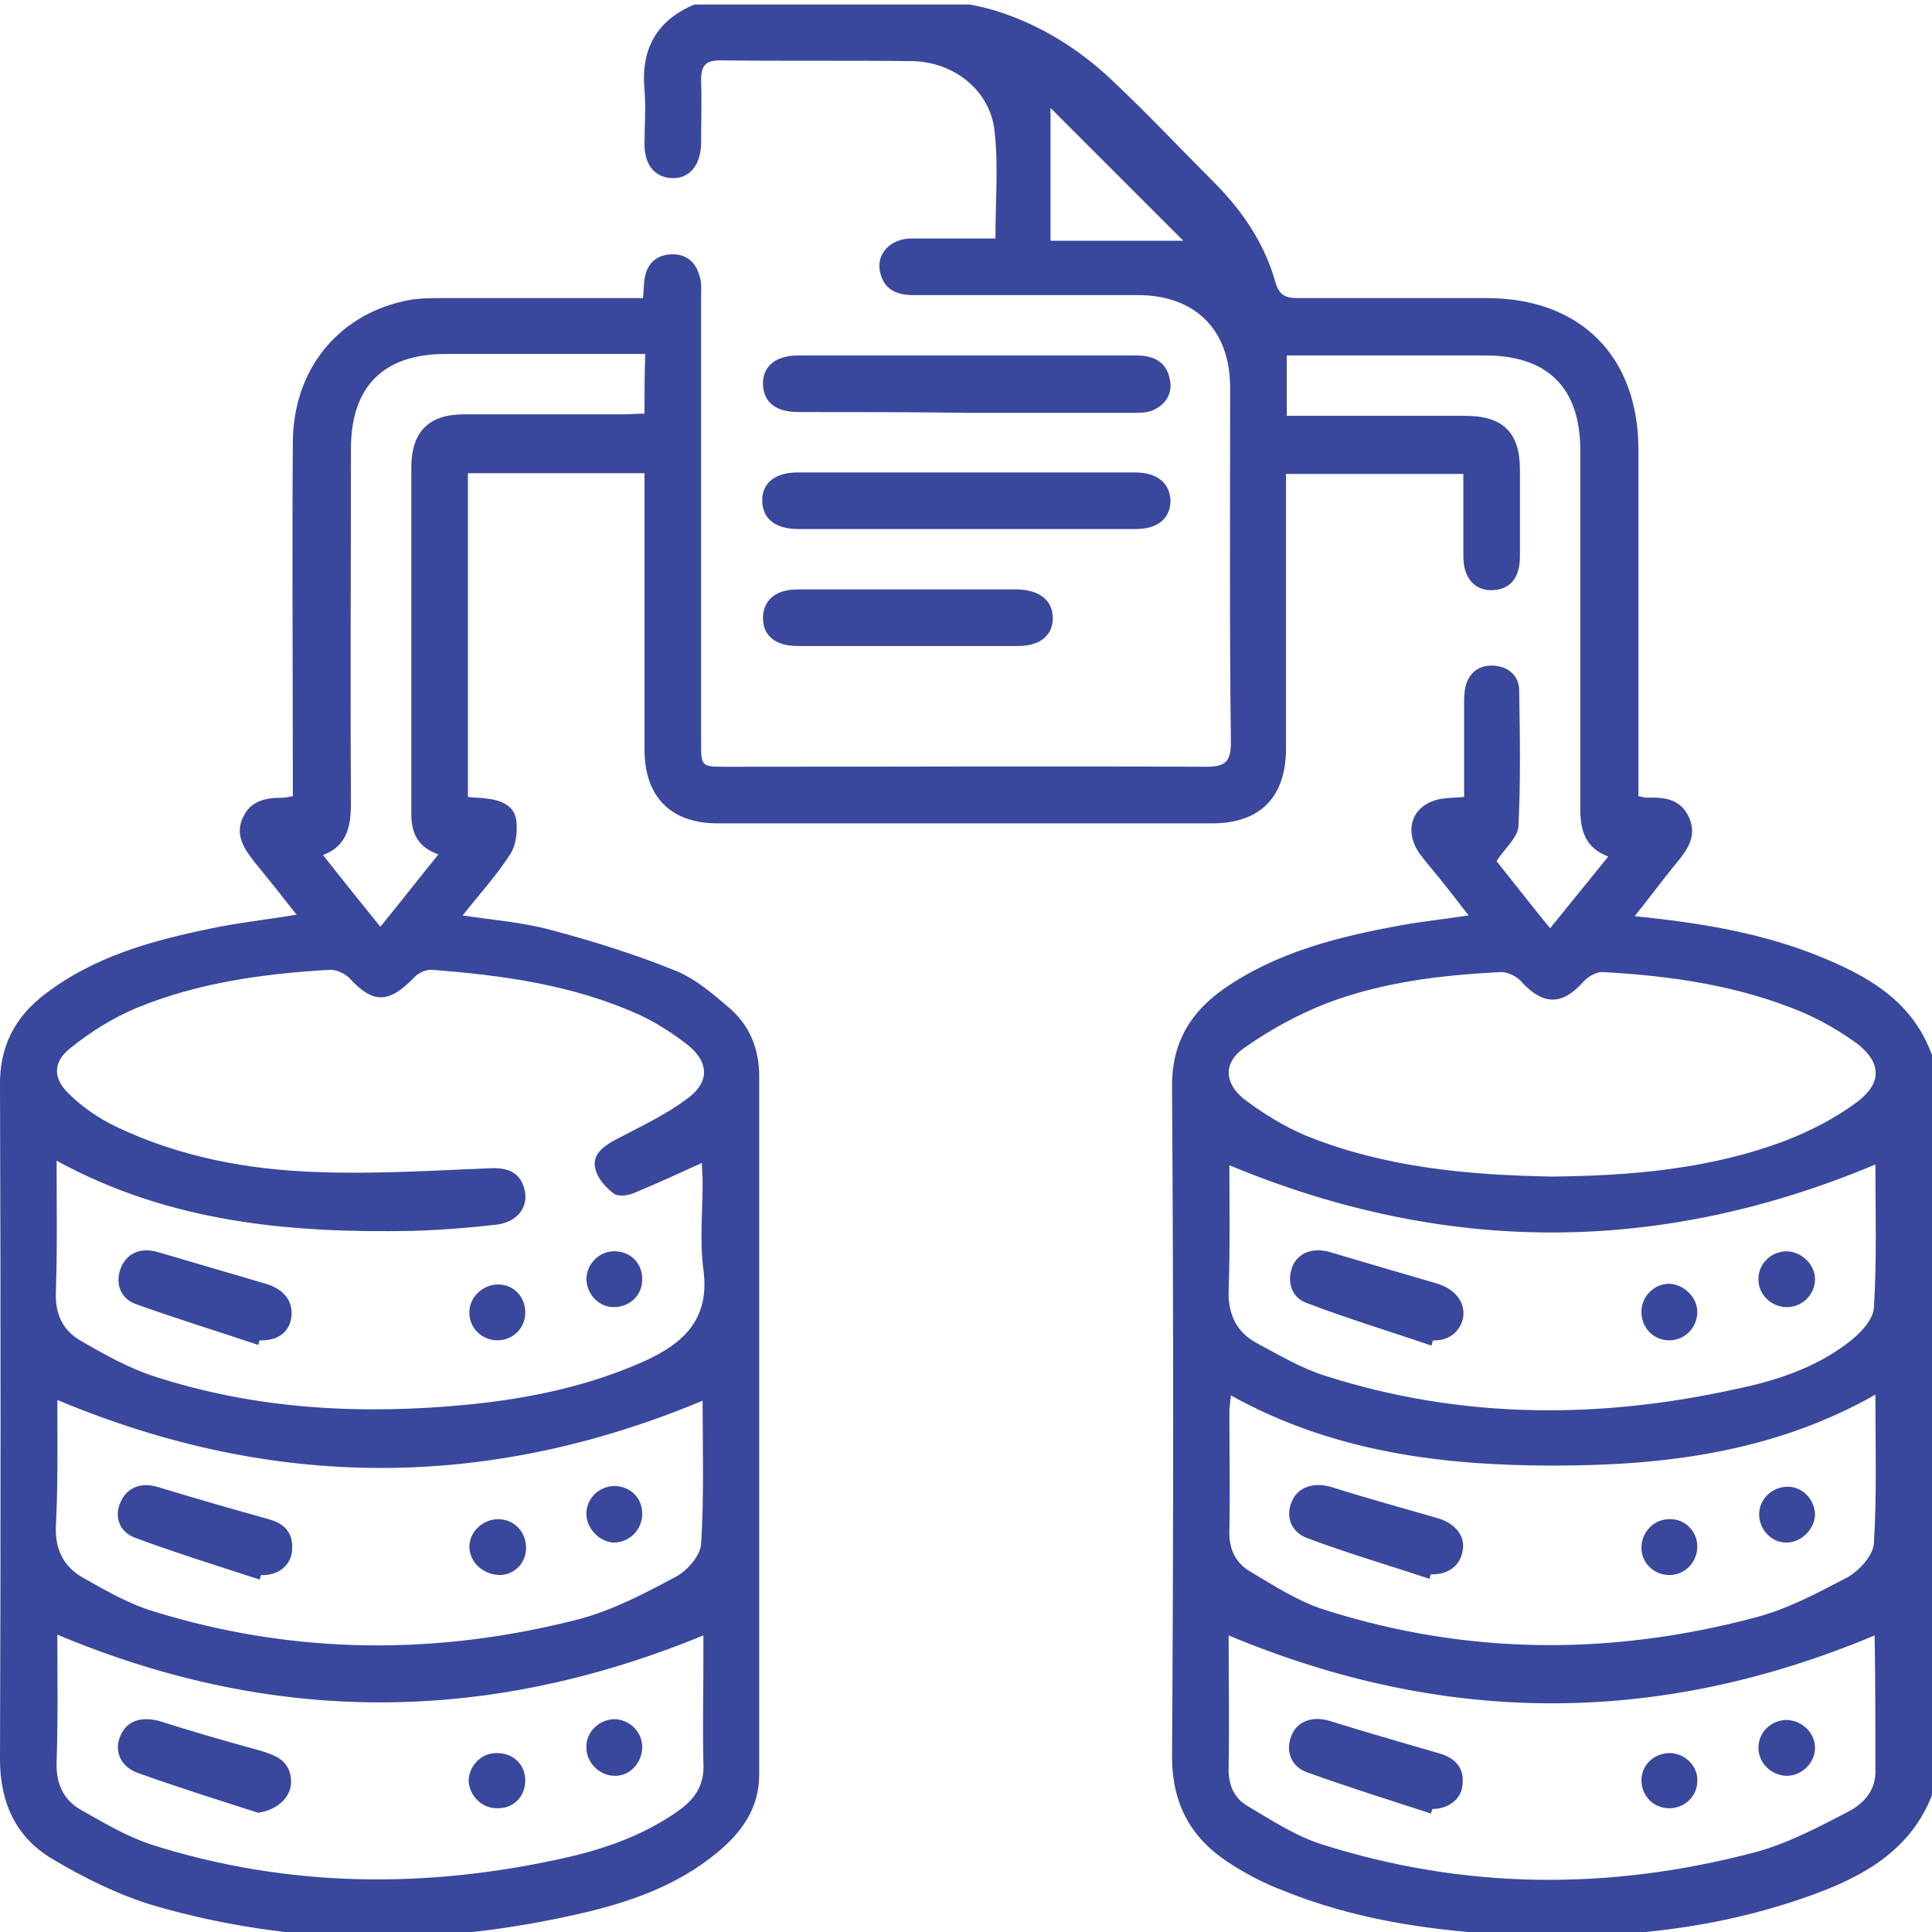 <?xml version="1.0" encoding="UTF-8"?>
<!-- Generator: Adobe Illustrator 22.1.0, SVG Export Plug-In . SVG Version: 6.00 Build 0)  -->
<svg xmlns="http://www.w3.org/2000/svg" xmlns:xlink="http://www.w3.org/1999/xlink" version="1.0" id="Layer_1" x="0px" y="0px" viewBox="0 0 256 256" style="enable-background:new 0 0 256 256;" xml:space="preserve">
<style type="text/css">
	.st0{fill:#39489C;}
</style>
<path class="st0" d="M242,127.1c-8-3.4-16.4-4.8-25.4-5.7c2-2.5,3.7-4.8,5.5-7c1.5-1.8,2.8-3.6,1.7-6.1c-1.1-2.4-3.2-2.7-5.5-2.6  c-0.3,0-0.6-0.1-1.2-0.2c0-1,0-2,0-2.9c0-14.3,0-28.6,0-43c0-12.4-7.7-20.1-20.1-20.1c-8.3,0-16.6,0-25,0c-1.7,0-2.5-0.4-3-2.1  c-1.4-5-4.2-9.2-7.8-12.9c-4.7-4.7-9.3-9.6-14.1-14.1c-9.2-8.6-18.3-9.7-18.6-9.8c-12.2,0-24.3,0-36.5,0c-5,2.1-7.1,5.9-6.6,11.3  c0.2,2.4,0,4.8,0,7.2c0,2.8,1.4,4.4,3.6,4.5c2.3,0.1,3.8-1.6,3.9-4.5c0-2.8,0.1-5.7,0-8.5C92.9,8.7,93.5,8,95.4,8  c8.5,0.1,17,0,25.5,0.1c5.6,0.1,10.4,4,10.9,9.4c0.5,4.6,0.1,9.3,0.1,14.1c-3.8,0-7.5,0-11.1,0c-2.8,0-4.7,2-4.2,4.4  c0.5,2.3,2.1,3.1,4.4,3.1c9.9,0,19.8,0,29.7,0c7.7,0,12.3,4.6,12.3,12.3c0,15.7-0.1,31.3,0.1,47c0,2.6-0.8,3.2-3.3,3.2  c-21.2-0.1-42.3,0-63.5,0c-3.4,0-3.4,0-3.4-3.3c0-19.7,0-39.3,0-59c0-0.9,0.1-1.9-0.2-2.7c-0.5-1.9-1.8-3-3.8-2.9  c-2,0.1-3.2,1.3-3.5,3.3c-0.1,0.7-0.1,1.5-0.2,2.5c-1,0-1.9,0-2.8,0c-7.9,0-15.8,0-23.7,0c-1.7,0-3.5,0-5.2,0.4  c-8.9,2-14.6,9.2-14.7,18.6c-0.1,14.7,0,29.3,0,44c0,1,0,2,0,3c-0.6,0.1-1,0.2-1.4,0.2c-2.2,0-4.2,0.4-5.2,2.6  c-1.1,2.3,0.1,4.1,1.5,5.9c1.9,2.3,3.7,4.6,5.6,7c-4.2,0.7-8,1.1-11.7,1.9c-7.7,1.6-15.2,3.7-21.6,8.6c-4,3-6.1,7-6,12.2  c0.1,29.7,0.1,59.5,0,89.2c0,5.9,2.2,10.4,6.9,13.2c4.2,2.5,8.8,4.8,13.5,6.2c18.6,5.4,37.5,5.4,56.3,1.1c6.6-1.5,13-3.7,18.3-8.1  c3.3-2.7,5.6-5.9,5.6-10.4c0-30.8,0-61.6,0-92.5c0-3.5-1.2-6.6-3.8-8.9c-2.2-1.9-4.5-3.9-7.1-5c-5.4-2.2-11.1-4-16.8-5.5  c-3.7-1-7.6-1.3-11.6-1.9c2.3-2.9,4.5-5.3,6.3-8.1c0.8-1.2,1-3.1,0.8-4.6c-0.3-1.9-2.1-2.6-4-2.8c-0.8-0.1-1.6-0.1-2.4-0.2  c0-14.4,0-28.6,0-42.9c7.8,0,15.5,0,23.4,0c0,1.1,0,2,0,2.9c0,11.2,0,22.5,0,33.7c0,6.3,3.5,9.8,9.7,9.8c21.8,0,43.6,0,65.5,0  c6.4,0,9.8-3.5,9.8-9.9c0-11.2,0-22.5,0-33.7c0-0.9,0-1.8,0-2.7c8,0,15.7,0,23.5,0c0,3.8,0,7.3,0,10.9c0,2.9,1.5,4.6,3.9,4.5  c2.3-0.1,3.6-1.6,3.6-4.5c0-3.8,0-7.7,0-11.5c0-4.9-2.3-7.1-7.2-7.1c-7,0-14,0-21,0c-0.9,0-1.8,0-2.7,0c0-2.9,0-5.3,0-8  c1,0,1.8,0,2.6,0c7.9,0,15.8,0,23.7,0c8.3,0,12.6,4.3,12.6,12.6c0,15.8,0,31.7,0,47.5c0,2.8,0.6,5.1,3.7,6.3  c-2.6,3.2-5.1,6.3-7.7,9.5c-2.7-3.3-5.1-6.4-7.1-8.9c1.1-1.7,2.8-3.1,2.9-4.6c0.3-6,0.2-12,0.1-18c0-2-1.5-3.2-3.4-3.3  c-1.9-0.1-3.2,0.9-3.7,2.7c-0.2,0.9-0.2,1.8-0.2,2.7c0,4,0,8,0,12c-1.1,0.1-1.9,0.1-2.7,0.2c-4,0.5-5.5,4-3.2,7.3  c0.8,1.1,1.7,2.1,2.5,3.1c1.3,1.6,2.6,3.3,4,5.1c-3.3,0.5-6.2,0.8-8.9,1.3c-8.3,1.5-16.4,3.5-23.5,8.4c-4.6,3.2-7,7.4-6.9,13.2  c0.2,29.5,0.2,59,0,88.5c0,6.5,2.6,11,7.8,14.3c2.2,1.4,4.5,2.6,6.9,3.5c9.1,3.7,18.7,5.2,28.5,5.8c14.2,0.8,28.1-0.3,41.6-5.2  c6.9-2.5,13.2-6,16-13.5c0-32.5,0-65,0-97.5C253.7,133.1,248.2,129.7,242,127.1z M139.2,31.9c0-6.5,0-12.6,0-17.6  c5.6,5.6,12,12,17.6,17.6C151.9,31.9,145.9,31.9,139.2,31.9z M7.6,185.5c28.6,12,57,12,85.5,0.1c0,6.1,0.2,12.6-0.2,19  c-0.1,1.5-1.8,3.5-3.3,4.3c-4.1,2.2-8.3,4.4-12.7,5.6c-18.9,4.9-37.9,4.8-56.6-1c-3.3-1-6.4-2.8-9.4-4.5c-2.4-1.4-3.6-3.6-3.5-6.7  C7.7,196.6,7.6,190.9,7.6,185.5z M89.8,240c-4.4,3.1-9.4,4.9-14.6,6.1c-18.5,4.2-37,4.1-55.2-1.7c-3.3-1.1-6.3-2.9-9.3-4.6  c-2.3-1.3-3.3-3.5-3.2-6.3c0.2-5.7,0.1-11.5,0.1-16.9c28.6,12,56.9,11.9,85.6,0.1c0,0.9,0,2.3,0,3.6c0,4.4-0.1,8.8,0,13.2  C93.4,236.5,92.1,238.4,89.8,240z M84.8,134.5c2.3,1.1,4.5,2.5,6.5,4.1c2.6,2.2,2.7,4.7,0,6.8c-3,2.3-6.5,3.9-9.9,5.7  c-1.6,0.9-3,2-2.5,3.8c0.3,1.3,1.4,2.5,2.5,3.3c0.6,0.4,2,0.2,2.8-0.2c2.9-1.2,5.7-2.5,8.8-3.9c0,0.9,0.1,1.6,0.1,2.4  c0,3.9-0.4,7.9,0.1,11.7c0.9,6.6-2.6,9.8-7.9,12.2c-7.4,3.3-15.2,4.9-23.1,5.7c-14.2,1.4-28.3,0.7-42-3.8c-3.3-1.1-6.5-2.9-9.6-4.7  c-2.2-1.3-3.3-3.4-3.2-6.3c0.2-5.7,0.1-11.4,0.1-17.5c15,8.2,30.9,9.6,47.1,9.3c3.7-0.1,7.3-0.4,11-0.8c2.9-0.3,4.5-2.3,3.9-4.7  c-0.6-2.4-2.4-2.9-4.6-2.8c-7.6,0.3-15.3,0.8-22.9,0.5c-9.2-0.3-18.2-2-26.6-6c-2.3-1.1-4.5-2.6-6.3-4.4c-2.1-2-2.1-4.2,0.2-6  c2.6-2.1,5.6-4,8.7-5.3c8.2-3.4,17-4.6,25.8-5.1c0.8,0,1.9,0.5,2.5,1.1c3.1,3.4,5.2,3.4,8.5,0c0.5-0.6,1.5-1.1,2.3-1.1  C66.5,129.2,76,130.5,84.8,134.5z M85.4,54.8c-0.9,0-1.8,0.1-2.7,0.1c-7.1,0-14.1,0-21.2,0c-4.7,0-7,2.3-7,7.1c0,15.3,0,30.6,0,45.9  c0,2.5,0.9,4.4,3.6,5.3c-2.6,3.2-5,6.3-7.7,9.6c-2.6-3.2-5-6.2-7.6-9.5c3.4-1.3,3.7-4.1,3.7-7.1c-0.1-15.6,0-31.1,0-46.7  c0-8.3,4.3-12.6,12.6-12.6c7.9,0,15.8,0,23.7,0c0.8,0,1.6,0,2.7,0C85.4,49.7,85.4,52.1,85.4,54.8z M248.5,234.8  c0,2.6-1.7,4.3-3.7,5.3c-4,2.1-8.2,4.3-12.5,5.4c-19.1,5-38.2,4.9-57.1-1.1c-3.5-1.1-6.7-3.2-9.9-5.1c-1.9-1.1-2.6-3-2.5-5.3  c0.1-5.9,0-11.7,0-17.3c28.7,12,57,12,85.6,0C248.5,222.5,248.5,228.7,248.5,234.8z M248.3,204.5c-0.1,1.6-1.9,3.6-3.5,4.5  c-4,2.1-8.1,4.3-12.5,5.4c-19,5-38,4.9-56.8-1.1c-3.5-1.1-6.7-3.2-9.9-5.1c-2-1.2-2.8-3.1-2.7-5.5c0.1-5.2,0-10.3,0-15.5  c0-0.7,0.1-1.4,0.2-2.3c13.5,7.5,28,9.3,42.8,9.3c14.7,0,29.2-1.8,42.6-9.4C248.5,191.7,248.7,198.1,248.3,204.5z M248.3,173.3  c-0.1,1.6-1.9,3.5-3.4,4.6c-4.4,3.4-9.7,5.1-15.1,6.2c-18.2,4-36.4,3.9-54.2-1.8c-3.2-1-6.2-2.8-9.2-4.4c-2.5-1.4-3.7-3.7-3.6-6.9  c0.2-5.6,0.1-11.3,0.1-16.6c28.6,11.9,57,11.9,85.6-0.1C248.5,160.6,248.7,167,248.3,173.3z M246.1,146c-2.8,2.1-6.1,3.8-9.4,5.1  c-10,3.8-20.5,4.7-31.1,4.8c-11.1-0.2-22.1-1.2-32.5-5.4c-2.9-1.2-5.8-3-8.3-4.9c-2.6-2.1-2.7-4.8,0-6.7c3.4-2.4,7.2-4.5,11.1-6  c7.4-2.8,15.2-3.7,23-4.1c0.9,0,2.2,0.6,2.8,1.4c2.8,3,5.3,3,8,0c0.6-0.7,1.7-1.4,2.6-1.4c9.2,0.5,18.2,1.8,26.7,5.4  c2.5,1.1,4.9,2.5,7.1,4.1C249.3,140.8,249.4,143.5,246.1,146z M105.8,54.6c-3,0-4.6-1.3-4.7-3.6c-0.1-2.4,1.6-3.9,4.7-3.9  c14.9,0,29.8,0,44.7,0c2.2,0,4,0.7,4.5,3.1c0.4,1.8-0.4,3.3-2.1,4.1c-0.8,0.4-1.8,0.4-2.7,0.4c-7.4,0-14.8,0-22.2,0  C120.6,54.6,113.2,54.6,105.8,54.6z M101,66.3c0-2.3,1.7-3.7,4.7-3.7c14.9,0,29.8,0,44.7,0c2.9,0,4.6,1.4,4.7,3.7  c0,2.3-1.6,3.8-4.6,3.8c-7.6,0-15.1,0-22.7,0c-7.3,0-14.6,0-22,0C102.7,70.1,101,68.7,101,66.3z M139.5,81.9c0,2.3-1.7,3.7-4.6,3.7  c-4.8,0-9.7,0-14.5,0c-4.9,0-9.8,0-14.7,0c-3,0-4.6-1.4-4.6-3.7c0-2.3,1.6-3.8,4.6-3.8c9.7,0,19.5,0,29.2,0  C137.8,78.2,139.5,79.6,139.5,81.9z M38.6,174.6c-0.3,2-1.9,3.1-4.2,3c-0.1,0.2-0.1,0.4-0.2,0.6c-5.4-1.8-10.9-3.5-16.2-5.4  c-2.2-0.8-2.8-3-1.9-5c0.9-1.9,2.7-2.5,4.8-1.9c4.8,1.4,9.5,2.8,14.3,4.2C37.6,170.8,38.9,172.4,38.6,174.6z M69.6,174.1  c-0.1,2-1.7,3.5-3.7,3.5c-2,0-3.7-1.6-3.7-3.6c-0.1-2,1.7-3.8,3.8-3.8C68.1,170.2,69.7,171.9,69.6,174.1z M77.7,169.4  c0.1-2,1.7-3.6,3.7-3.6c2.1,0,3.6,1.5,3.7,3.5c0.1,2.2-1.5,3.8-3.6,3.9C79.4,173.3,77.7,171.5,77.7,169.4z M193.8,205.5  c-0.3,2-2,3.2-4.2,3.1c-0.1,0.2-0.1,0.4-0.2,0.6c-5.4-1.8-10.9-3.4-16.2-5.4c-2.2-0.8-2.9-3-2-4.9c0.8-1.9,2.9-2.5,5.1-1.9  c4.7,1.5,9.5,2.8,14.3,4.2C192.9,201.9,194.2,203.6,193.8,205.5z M240.5,200.6c0,2-1.8,3.8-3.8,3.8c-2.1,0-3.7-1.9-3.6-3.9  c0.1-2,1.8-3.5,3.8-3.5C238.8,197,240.4,198.6,240.5,200.6z M224.9,205.1c-0.1,2-1.7,3.6-3.7,3.6c-2.1,0-3.8-1.7-3.7-3.8  c0.1-2,1.7-3.6,3.7-3.6C223.3,201.2,225,203,224.9,205.1z M38.5,235.3c0.5,2.5-1.5,4.5-4.3,4.9c-5.3-1.7-10.7-3.4-16-5.3  c-2.4-0.9-3.1-3.1-2.2-5c0.9-2,2.9-2.5,5.3-1.8c4.4,1.4,8.9,2.7,13.3,3.9C36.5,232.6,38.1,233.2,38.5,235.3z M85.1,231.5  c0,2.1-1.7,3.9-3.7,3.8c-1.9,0-3.7-1.7-3.7-3.7c-0.1-2.1,1.7-3.8,3.8-3.8C83.5,227.9,85.1,229.5,85.1,231.5z M69.6,235.9  c0,2.2-1.6,3.8-3.8,3.7c-2,0-3.6-1.7-3.7-3.6c0-2,1.7-3.8,3.8-3.7C68.1,232.3,69.6,233.9,69.6,235.9z M193.9,174.4  c-0.3,2-1.9,3.3-4,3.2c-0.1,0.2-0.2,0.5-0.2,0.7c-5.6-1.9-11.2-3.6-16.7-5.7c-2-0.8-2.5-3-1.7-4.9c0.8-1.8,2.8-2.4,4.9-1.8  c4.7,1.4,9.5,2.8,14.3,4.2C192.7,170.8,194.1,172.4,193.9,174.4z M240.5,169.5c0,2.1-1.8,3.8-3.9,3.7c-2-0.1-3.6-1.7-3.6-3.7  c0-2.1,1.7-3.7,3.8-3.7C238.8,165.9,240.5,167.6,240.5,169.5z M224.9,174c-0.1,2-1.7,3.6-3.7,3.6c-2,0-3.6-1.5-3.7-3.6  c-0.1-2.1,1.6-3.9,3.7-3.9C223.2,170.2,225,172,224.9,174z M193.8,236.4c-0.1,2-1.9,3.3-4,3.3c-0.1,0.2-0.1,0.4-0.2,0.6  c-5.5-1.8-11-3.5-16.5-5.5c-2.2-0.8-2.8-3.1-1.9-5c0.8-1.8,2.8-2.4,4.9-1.8c4.8,1.5,9.7,2.9,14.5,4.3  C192.8,232.9,194,234.2,193.8,236.4z M240.5,231.6c0,2-1.8,3.8-3.9,3.7c-2-0.1-3.6-1.8-3.6-3.7c0-2.1,1.7-3.7,3.8-3.7  C238.8,228,240.5,229.6,240.5,231.6z M224.9,236c0,2.1-1.8,3.7-3.9,3.6c-2-0.1-3.5-1.7-3.5-3.7c0-2.1,1.8-3.7,3.9-3.6  C223.4,232.4,225,234.1,224.9,236z M16,199c0.8-1.9,2.7-2.6,4.8-2c4.9,1.5,9.8,2.9,14.8,4.3c2.2,0.6,3.3,1.9,3.1,4.2  c-0.2,2-1.9,3.3-4.1,3.2c-0.1,0.2-0.1,0.4-0.2,0.6c-5.5-1.8-11-3.5-16.4-5.5C15.7,203,15.1,200.8,16,199z M77.7,200.6  c0-2.1,1.7-3.7,3.8-3.7c2.1,0.1,3.6,1.6,3.6,3.7c0,2.1-1.7,3.8-3.8,3.8C79.4,204.3,77.7,202.5,77.7,200.6z M62.2,205.1  c-0.1-2,1.7-3.8,3.8-3.8c2,0,3.6,1.5,3.7,3.6c0.1,2.1-1.4,3.7-3.4,3.8C64.1,208.7,62.3,207.1,62.2,205.1z"></path>
<g>
</g>
<g>
</g>
<g>
</g>
<g>
</g>
<g>
</g>
<g>
</g>
</svg>
